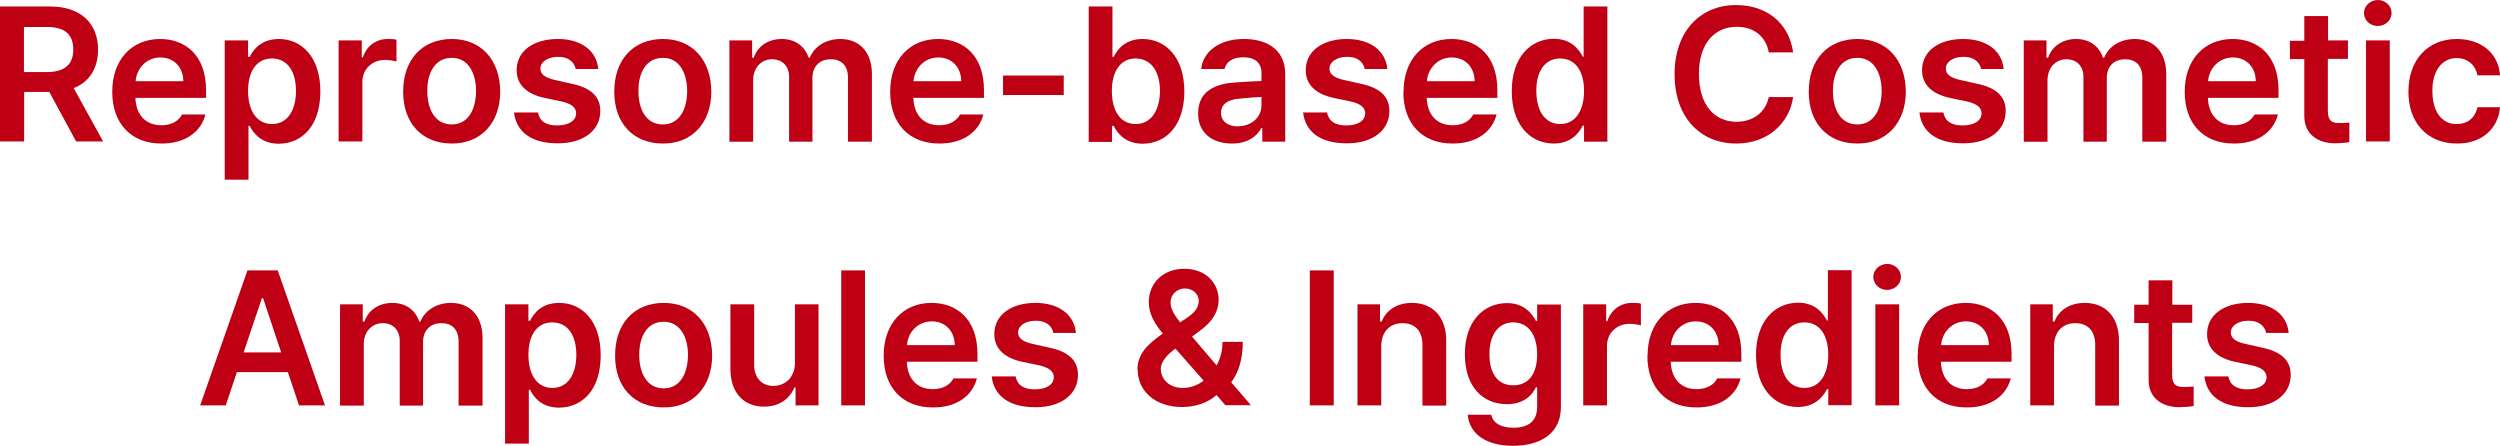 <?xml version="1.0" encoding="UTF-8"?>
<svg id="_레이어_2" data-name="레이어 2" xmlns="http://www.w3.org/2000/svg" viewBox="0 0 123.15 21.95">
  <defs>
    <style>
      .cls-1 {
        fill: #bf0014;
      }
    </style>
  </defs>
  <g id="_레이어_1-2" data-name="레이어 1">
    <g>
      <path class="cls-1" d="m0,.32h2.48c1.53,0,2.35.87,2.35,2.12,0,.91-.41,1.59-1.2,1.9l1.45,2.63h-1.33l-1.32-2.44h-1.24v2.44H0V.32Zm2.31,3.23c.89,0,1.3-.39,1.3-1.11s-.4-1.12-1.3-1.11h-1.13v2.22h1.13Z"/>
      <path class="cls-1" d="m5.53,4.51c0-1.54.93-2.58,2.35-2.59,1.22,0,2.27.77,2.27,2.52v.38h-3.48c.03.86.52,1.35,1.28,1.35.52,0,.86-.23,1.02-.53h1.15c-.22.87-1.02,1.44-2.18,1.43-1.49,0-2.42-1-2.41-2.56Zm3.5-.51c0-.67-.45-1.17-1.13-1.17s-1.17.53-1.22,1.17h2.35Z"/>
      <path class="cls-1" d="m11.07,1.99h1.15v.81h.08c.18-.35.55-.87,1.43-.88,1.15,0,2.05.91,2.05,2.58s-.87,2.57-2.05,2.58c-.86,0-1.25-.52-1.43-.88h-.06v2.65h-1.17V1.99Zm2.33,4.12c.77,0,1.18-.69,1.18-1.63s-.4-1.59-1.18-1.6c-.77,0-1.18.64-1.18,1.6s.42,1.63,1.18,1.63Z"/>
      <path class="cls-1" d="m16.69,1.99h1.13v.83h.06c.18-.57.66-.9,1.22-.9.14,0,.33,0,.43.04v1.07c-.1-.04-.35-.07-.55-.08-.65,0-1.13.45-1.13,1.09v2.93h-1.17V1.99Z"/>
      <path class="cls-1" d="m19.86,4.51c0-1.56.92-2.58,2.39-2.59,1.45,0,2.38,1.03,2.39,2.59,0,1.53-.94,2.57-2.39,2.56-1.47,0-2.4-1.02-2.39-2.56Zm2.39,1.62c.8,0,1.19-.71,1.2-1.64,0-.91-.4-1.65-1.2-1.64-.81,0-1.21.72-1.2,1.64,0,.92.4,1.64,1.2,1.64Z"/>
      <path class="cls-1" d="m27.48,2.8c-.5,0-.86.25-.86.58,0,.26.21.45.71.56l.85.19c.94.2,1.4.64,1.39,1.35,0,.93-.82,1.59-2.11,1.58-1.28,0-2.03-.56-2.14-1.52h1.18c.08.43.4.64.94.64.57,0,.94-.23.94-.6,0-.28-.23-.47-.71-.58l-.81-.17c-.93-.19-1.41-.67-1.41-1.37,0-.93.8-1.53,2.01-1.54,1.19,0,1.93.59,2.01,1.48h-1.11c-.08-.37-.39-.61-.88-.6Z"/>
      <path class="cls-1" d="m30.26,4.51c0-1.56.92-2.58,2.39-2.59,1.45,0,2.38,1.03,2.39,2.59,0,1.53-.94,2.57-2.39,2.56-1.47,0-2.4-1.02-2.39-2.56Zm2.39,1.62c.8,0,1.19-.71,1.2-1.64,0-.91-.4-1.65-1.2-1.64-.81,0-1.21.72-1.2,1.64,0,.92.39,1.64,1.2,1.64Z"/>
      <path class="cls-1" d="m35.94,1.99h1.11v.85h.08c.2-.57.7-.91,1.37-.92.67,0,1.15.36,1.33.92h.06c.23-.55.77-.91,1.5-.92.91,0,1.55.6,1.56,1.71v3.35h-1.18v-3.16c0-.63-.37-.91-.85-.9-.57,0-.91.38-.9.94v3.12h-1.15v-3.21c0-.52-.35-.86-.85-.85-.51,0-.92.41-.92,1.03v3.03h-1.17V1.99Z"/>
      <path class="cls-1" d="m43.85,4.51c0-1.54.93-2.58,2.35-2.59,1.22,0,2.27.77,2.27,2.52v.38h-3.48c.03.86.52,1.35,1.28,1.35.52,0,.86-.23,1.02-.53h1.15c-.22.87-1.02,1.44-2.18,1.43-1.49,0-2.42-1-2.41-2.56Zm3.5-.51c0-.67-.45-1.17-1.13-1.17s-1.17.53-1.22,1.17h2.35Z"/>
      <path class="cls-1" d="m52.4,4.68h-2.99v-.96h2.99v.96Z"/>
      <path class="cls-1" d="m53.63.32h1.17v2.48h.06c.18-.35.54-.87,1.41-.88,1.16,0,2.07.91,2.07,2.58s-.88,2.57-2.05,2.58c-.86,0-1.25-.52-1.43-.88h-.08v.79h-1.15V.32Zm2.31,5.79c.78,0,1.19-.69,1.2-1.63,0-.92-.41-1.59-1.2-1.6-.75,0-1.17.64-1.17,1.6,0,.98.42,1.63,1.17,1.63Z"/>
      <path class="cls-1" d="m60.86,4.06c.36-.03,1.07-.06,1.28-.07v-.4c0-.49-.32-.77-.9-.77-.52,0-.84.23-.92.58h-1.15c.09-.84.86-1.48,2.11-1.48.94,0,2.03.39,2.03,1.73v3.33h-1.13v-.68h-.04c-.21.4-.68.78-1.47.77-.94,0-1.66-.52-1.65-1.49,0-1.14.92-1.46,1.84-1.52Zm.11,2.16c.72,0,1.17-.48,1.17-1.03v-.41c-.22,0-.85.05-1.09.08-.55.04-.91.27-.9.71,0,.42.35.65.83.66Z"/>
      <path class="cls-1" d="m66.35,2.8c-.5,0-.86.25-.86.58,0,.26.21.45.71.56l.85.19c.94.2,1.4.64,1.39,1.35,0,.93-.82,1.59-2.11,1.58-1.28,0-2.03-.56-2.14-1.52h1.18c.08.43.4.64.94.64.57,0,.94-.23.94-.6,0-.28-.23-.47-.71-.58l-.81-.17c-.93-.19-1.41-.67-1.41-1.37,0-.93.8-1.53,2.01-1.54,1.19,0,1.93.59,2.01,1.48h-1.11c-.08-.37-.39-.61-.88-.6Z"/>
      <path class="cls-1" d="m69.14,4.51c0-1.54.93-2.58,2.35-2.59,1.22,0,2.27.77,2.27,2.52v.38h-3.48c.03.86.52,1.35,1.28,1.35.52,0,.86-.23,1.01-.53h1.15c-.22.87-1.02,1.44-2.18,1.43-1.5,0-2.42-1-2.41-2.56Zm3.5-.51c0-.67-.45-1.17-1.13-1.17s-1.17.53-1.22,1.17h2.35Z"/>
      <path class="cls-1" d="m74.47,4.49c0-1.66.91-2.57,2.07-2.58.87,0,1.24.54,1.43.88h.04V.32h1.17v6.66h-1.15v-.79h-.06c-.2.37-.58.88-1.43.88-1.18,0-2.07-.94-2.07-2.58Zm2.39,1.62c.74,0,1.17-.66,1.17-1.63,0-.96-.41-1.59-1.17-1.6-.79,0-1.19.68-1.18,1.6,0,.95.4,1.63,1.18,1.63Z"/>
      <path class="cls-1" d="m85.55,1.32c-1.1,0-1.87.84-1.86,2.33,0,1.53.77,2.34,1.84,2.35.8,0,1.44-.44,1.6-1.22h1.2c-.18,1.27-1.23,2.29-2.8,2.29-1.77,0-3.04-1.28-3.04-3.42s1.3-3.41,3.04-3.4c1.46,0,2.59.85,2.8,2.33h-1.2c-.14-.81-.78-1.27-1.58-1.26Z"/>
      <path class="cls-1" d="m89.1,4.51c0-1.56.92-2.58,2.39-2.59,1.45,0,2.38,1.03,2.39,2.59,0,1.53-.94,2.57-2.39,2.56-1.47,0-2.4-1.02-2.39-2.56Zm2.39,1.62c.8,0,1.19-.71,1.2-1.64,0-.91-.4-1.65-1.2-1.64-.81,0-1.21.72-1.2,1.64,0,.92.39,1.64,1.2,1.64Z"/>
      <path class="cls-1" d="m96.71,2.8c-.5,0-.86.25-.86.58,0,.26.21.45.71.56l.85.19c.94.2,1.4.64,1.39,1.35,0,.93-.82,1.59-2.11,1.58-1.28,0-2.03-.56-2.14-1.52h1.18c.08.43.4.64.94.64.57,0,.94-.23.94-.6,0-.28-.23-.47-.71-.58l-.81-.17c-.93-.19-1.41-.67-1.41-1.37,0-.93.8-1.53,2.01-1.54,1.19,0,1.93.59,2.01,1.48h-1.11c-.08-.37-.39-.61-.88-.6Z"/>
      <path class="cls-1" d="m99.7,1.99h1.11v.85h.08c.2-.57.71-.91,1.37-.92.67,0,1.15.36,1.33.92h.06c.23-.55.77-.91,1.5-.92.91,0,1.55.6,1.56,1.71v3.35h-1.18v-3.16c0-.63-.37-.91-.85-.9-.57,0-.91.38-.9.94v3.12h-1.15v-3.21c0-.52-.35-.86-.85-.85-.51,0-.92.41-.92,1.03v3.03h-1.17V1.99Z"/>
      <path class="cls-1" d="m107.62,4.51c0-1.54.93-2.58,2.35-2.59,1.22,0,2.27.77,2.27,2.52v.38h-3.48c.03.86.52,1.35,1.28,1.35.52,0,.86-.23,1.02-.53h1.15c-.22.87-1.02,1.44-2.18,1.43-1.5,0-2.42-1-2.41-2.56Zm3.5-.51c0-.67-.45-1.17-1.13-1.17s-1.17.53-1.22,1.17h2.35Z"/>
      <path class="cls-1" d="m115.65,2.9h-.98v2.58c0,.49.23.58.53.58.14,0,.37,0,.53-.02v.96c-.15.03-.38.05-.68.06-.87,0-1.55-.44-1.54-1.37v-2.78h-.71v-.9h.71V.79h1.17v1.2h.98v.9Z"/>
      <path class="cls-1" d="m117.13,0c.38,0,.68.29.68.64s-.3.64-.68.64-.68-.28-.68-.64.31-.63.68-.64Zm-.58,1.99h1.17v4.98h-1.17V1.99Z"/>
      <path class="cls-1" d="m118.64,4.51c0-1.53.92-2.58,2.37-2.59,1.22,0,2.07.71,2.14,1.79h-1.11c-.09-.47-.44-.84-1.02-.85-.72,0-1.21.62-1.2,1.62,0,1.03.47,1.64,1.2,1.63.52,0,.9-.29,1.02-.83h1.11c-.08,1.04-.88,1.8-2.12,1.79-1.49,0-2.4-1.06-2.39-2.56Z"/>
      <path class="cls-1" d="m9.86,19.97l2.33-6.65h1.49l2.33,6.65h-1.28l-.55-1.64h-2.51l-.55,1.64h-1.26Zm3.99-2.61l-.89-2.67h-.06l-.9,2.67h1.85Z"/>
      <path class="cls-1" d="m16.76,14.99h1.11v.85h.08c.2-.57.7-.91,1.37-.92.67,0,1.15.36,1.33.92h.06c.23-.55.77-.91,1.5-.92.91,0,1.55.6,1.56,1.71v3.35h-1.18v-3.16c0-.63-.37-.91-.85-.9-.57,0-.91.39-.9.94v3.12h-1.15v-3.21c0-.52-.35-.86-.85-.85-.51,0-.92.41-.92,1.03v3.03h-1.17v-4.98Z"/>
      <path class="cls-1" d="m24.88,14.99h1.15v.81h.08c.18-.35.54-.87,1.43-.88,1.15,0,2.05.91,2.05,2.58s-.87,2.57-2.05,2.58c-.87,0-1.25-.52-1.43-.88h-.06v2.65h-1.17v-6.84Zm2.33,4.12c.77,0,1.18-.69,1.18-1.63s-.4-1.59-1.18-1.6c-.77,0-1.18.64-1.18,1.6s.42,1.63,1.18,1.63Z"/>
      <path class="cls-1" d="m30.3,17.51c0-1.56.92-2.58,2.39-2.59,1.45,0,2.38,1.03,2.39,2.59,0,1.53-.94,2.57-2.39,2.56-1.47,0-2.4-1.02-2.39-2.56Zm2.39,1.62c.8,0,1.19-.71,1.2-1.64,0-.91-.4-1.64-1.2-1.64-.81,0-1.21.72-1.2,1.64,0,.92.4,1.64,1.2,1.64Z"/>
      <path class="cls-1" d="m39.15,14.99h1.17v4.98h-1.13v-.88h-.06c-.23.55-.74.95-1.5.94-.98,0-1.65-.67-1.65-1.86v-3.18h1.17v2.99c0,.64.39,1.03.94,1.03s1.07-.38,1.07-1.15v-2.88Z"/>
      <path class="cls-1" d="m42.61,19.97h-1.17v-6.65h1.17v6.65Z"/>
      <path class="cls-1" d="m43.53,17.51c0-1.54.93-2.58,2.35-2.59,1.22,0,2.27.77,2.27,2.52v.38h-3.48c.03.86.52,1.35,1.28,1.35.52,0,.86-.23,1.02-.53h1.15c-.22.87-1.01,1.44-2.18,1.43-1.49,0-2.42-1-2.41-2.56Zm3.5-.51c0-.67-.45-1.17-1.13-1.17s-1.18.53-1.22,1.17h2.35Z"/>
      <path class="cls-1" d="m51.01,15.8c-.5,0-.86.25-.86.58,0,.26.21.45.71.56l.85.19c.94.2,1.4.64,1.39,1.35,0,.93-.82,1.59-2.11,1.58-1.28,0-2.03-.56-2.14-1.52h1.18c.08.43.4.64.94.64.57,0,.94-.23.94-.6,0-.28-.23-.47-.71-.58l-.81-.17c-.93-.19-1.41-.67-1.41-1.37,0-.93.8-1.53,2.01-1.54,1.19,0,1.93.59,2.01,1.48h-1.11c-.08-.37-.39-.61-.88-.6Z"/>
      <path class="cls-1" d="m56.03,18.21c0-.78.51-1.26,1.25-1.78-.39-.47-.69-.95-.69-1.55,0-.93.7-1.64,1.75-1.64s1.68.7,1.69,1.5c0,.64-.34,1.12-.88,1.52l-.43.32,1.21,1.42c.18-.33.29-.71.29-1.16h1c0,.91-.24,1.56-.57,1.99l.97,1.13h-1.26l-.43-.5c-.47.41-1.11.59-1.69.59-1.36,0-2.2-.8-2.2-1.86Zm2.24.9c.35,0,.71-.12,1.02-.36l-1.39-1.58-.1.08c-.44.33-.62.68-.62.9,0,.54.42.96,1.09.96Zm-.14-3.23l.39-.26c.34-.24.53-.47.53-.81,0-.29-.26-.6-.68-.6s-.72.34-.71.7c0,.31.2.62.48.98Z"/>
      <path class="cls-1" d="m65.7,19.97h-1.18v-6.65h1.18v6.65Z"/>
      <path class="cls-1" d="m68.04,19.97h-1.17v-4.98h1.11v.85h.08c.23-.56.73-.91,1.49-.92,1.02,0,1.7.69,1.69,1.88v3.18h-1.17v-2.99c0-.68-.36-1.07-.98-1.07s-1.05.41-1.05,1.15v2.91Z"/>
      <path class="cls-1" d="m72.29,20.43h1.17c.09.43.5.64,1.09.64.71,0,1.17-.3,1.17-1.03v-.96h-.06c-.18.37-.58.83-1.43.83-1.17,0-2.07-.84-2.07-2.46s.91-2.51,2.07-2.52c.87,0,1.25.54,1.43.88h.06v-.81h1.17v5.06c0,1.28-1,1.9-2.35,1.9s-2.15-.59-2.24-1.52Zm2.26-1.45c.74,0,1.17-.56,1.17-1.52,0-.94-.41-1.57-1.17-1.58-.79,0-1.19.68-1.18,1.58,0,.92.4,1.53,1.18,1.52Z"/>
      <path class="cls-1" d="m77.99,14.99h1.13v.83h.06c.18-.57.66-.9,1.22-.9.14,0,.33,0,.43.04v1.07c-.1-.04-.35-.07-.54-.08-.65,0-1.13.45-1.13,1.09v2.93h-1.17v-4.98Z"/>
      <path class="cls-1" d="m81.16,17.51c0-1.54.93-2.58,2.35-2.59,1.22,0,2.27.77,2.27,2.52v.38h-3.48c.03.86.52,1.35,1.28,1.35.52,0,.86-.23,1.01-.53h1.15c-.22.87-1.02,1.44-2.18,1.43-1.5,0-2.42-1-2.41-2.56Zm3.5-.51c0-.67-.45-1.17-1.13-1.17s-1.17.53-1.22,1.17h2.35Z"/>
      <path class="cls-1" d="m86.5,17.49c0-1.66.91-2.57,2.07-2.58.87,0,1.24.54,1.43.88h.04v-2.48h1.17v6.65h-1.15v-.79h-.06c-.2.37-.58.87-1.43.88-1.18,0-2.07-.94-2.07-2.58Zm2.39,1.62c.74,0,1.17-.66,1.17-1.63,0-.96-.41-1.59-1.17-1.6-.79,0-1.19.68-1.18,1.6,0,.95.4,1.63,1.18,1.63Z"/>
      <path class="cls-1" d="m92.96,13c.38,0,.68.29.68.64s-.3.64-.68.64-.68-.28-.68-.64.31-.63.68-.64Zm-.58,1.99h1.17v4.98h-1.17v-4.98Z"/>
      <path class="cls-1" d="m94.47,17.51c0-1.54.93-2.58,2.35-2.59,1.22,0,2.27.77,2.27,2.52v.38h-3.48c.03.86.52,1.35,1.28,1.35.52,0,.86-.23,1.01-.53h1.15c-.22.87-1.02,1.44-2.18,1.43-1.5,0-2.42-1-2.41-2.56Zm3.5-.51c0-.67-.45-1.17-1.13-1.17s-1.17.53-1.22,1.17h2.35Z"/>
      <path class="cls-1" d="m101.18,19.97h-1.17v-4.98h1.11v.85h.08c.23-.56.73-.91,1.49-.92,1.02,0,1.7.69,1.69,1.88v3.18h-1.17v-2.99c0-.68-.36-1.07-.98-1.07s-1.05.41-1.05,1.15v2.91Z"/>
      <path class="cls-1" d="m107.98,15.9h-.98v2.58c0,.49.23.58.53.58.14,0,.37,0,.53-.02v.96c-.15.03-.38.05-.68.06-.87,0-1.55-.44-1.54-1.37v-2.78h-.71v-.9h.71v-1.2h1.17v1.2h.98v.9Z"/>
      <path class="cls-1" d="m110.75,15.8c-.5,0-.86.25-.86.58,0,.26.21.45.71.56l.85.19c.94.2,1.4.64,1.39,1.35,0,.93-.82,1.59-2.11,1.58-1.28,0-2.03-.56-2.14-1.52h1.18c.08.43.4.64.94.64.57,0,.94-.23.94-.6,0-.28-.23-.47-.71-.58l-.81-.17c-.93-.19-1.41-.67-1.41-1.37,0-.93.8-1.53,2.01-1.54,1.19,0,1.93.59,2.01,1.48h-1.11c-.08-.37-.39-.61-.88-.6Z"/>
    </g>
  </g>
</svg>